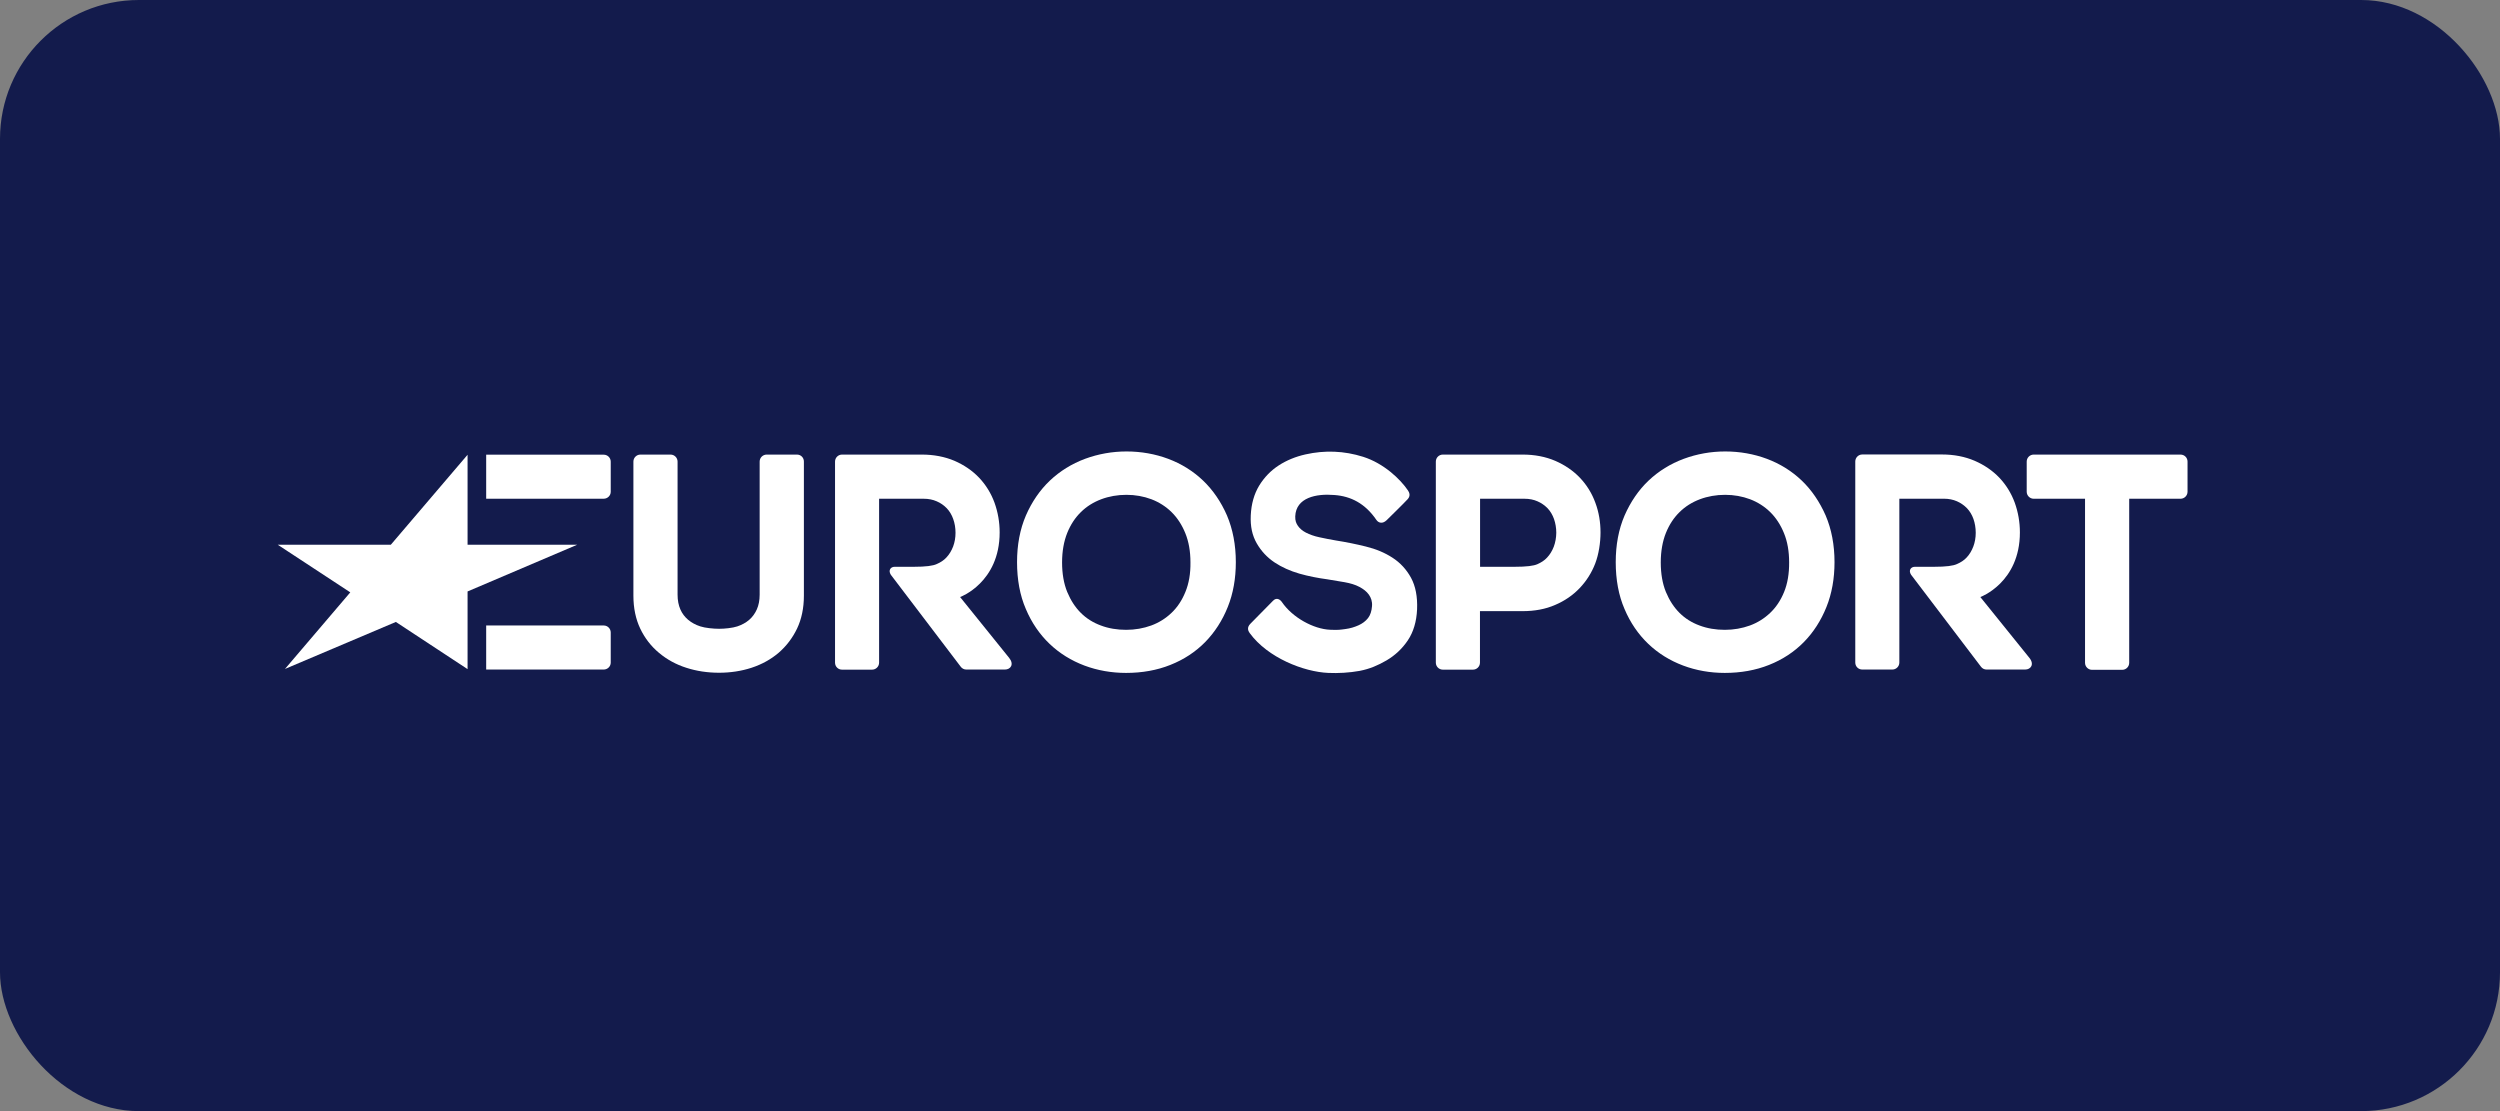 <svg width="72" height="32" viewBox="0 0 72 32" fill="none" xmlns="http://www.w3.org/2000/svg">
<rect x="0" y="0" width="72" height="32" fill="#808080" stroke="none"/>
<rect width="72" height="32" rx="4" fill="#131B4C"/>
<g clip-path="url(#clip0_6406_8402)">
<path d="M13.466 19.271L11.401 17.912L8.207 19.266L10.088 17.06L8 15.689H11.255L13.466 13.097V15.689H16.622L13.466 17.034V19.271Z" fill="white"/>
<path d="M17.387 14.363C17.497 14.363 17.589 14.274 17.589 14.164V13.296C17.589 13.186 17.5 13.095 17.387 13.095H14.002V14.363H17.387Z" fill="white"/>
<path d="M17.387 19.283C17.497 19.283 17.589 19.194 17.589 19.084V18.216C17.589 18.106 17.5 18.014 17.387 18.014H14.002V19.283H17.387Z" fill="white"/>
<path d="M62.799 13.092H58.571C58.461 13.092 58.369 13.181 58.369 13.294V14.162C58.369 14.272 58.459 14.364 58.571 14.364H60.049V19.089C60.049 19.199 60.139 19.291 60.251 19.291H61.119C61.229 19.291 61.321 19.202 61.321 19.089V14.364H62.799C62.909 14.364 63.001 14.274 63.001 14.162V13.294C63.001 13.181 62.911 13.092 62.799 13.092Z" fill="white"/>
<path d="M45.947 14.481C45.848 14.208 45.697 13.965 45.503 13.761C45.309 13.557 45.069 13.393 44.793 13.273C44.515 13.153 44.198 13.092 43.854 13.092H41.553C41.444 13.092 41.352 13.181 41.352 13.294V19.084C41.352 19.194 41.441 19.286 41.553 19.286H42.421C42.531 19.286 42.623 19.197 42.623 19.084V17.601H43.854C44.198 17.601 44.515 17.542 44.788 17.422C45.064 17.305 45.301 17.141 45.495 16.937C45.689 16.733 45.84 16.495 45.942 16.23C46.044 15.964 46.095 15.63 46.095 15.336C46.095 15.037 46.047 14.749 45.947 14.481ZM44.75 15.742C44.704 15.862 44.64 15.969 44.558 16.056C44.479 16.143 44.387 16.199 44.278 16.248C44.17 16.296 43.976 16.324 43.601 16.324H42.626V14.364H43.907C44.045 14.364 44.17 14.389 44.28 14.438C44.392 14.486 44.489 14.555 44.571 14.639C44.65 14.723 44.712 14.826 44.755 14.946C44.798 15.071 44.821 15.204 44.821 15.344C44.819 15.484 44.796 15.617 44.75 15.742Z" fill="white"/>
<path d="M37.303 14.869C37.298 14.997 37.332 15.076 37.38 15.145C37.434 15.224 37.513 15.288 37.61 15.339C37.72 15.395 37.847 15.441 37.993 15.472C38.151 15.507 38.315 15.538 38.475 15.566C38.769 15.612 39.057 15.671 39.336 15.74C39.627 15.811 39.882 15.918 40.102 16.061C40.329 16.207 40.508 16.403 40.638 16.641C40.768 16.881 40.827 17.187 40.812 17.55C40.796 17.902 40.707 18.203 40.543 18.446C40.383 18.683 40.178 18.875 39.931 19.02C39.688 19.161 39.451 19.265 39.154 19.322C38.863 19.375 38.539 19.393 38.256 19.38C37.551 19.35 36.512 18.946 35.991 18.232C35.95 18.175 35.899 18.076 36.012 17.963C36.124 17.849 36.66 17.305 36.66 17.305C36.767 17.19 36.872 17.271 36.918 17.338C37.222 17.785 37.829 18.117 38.307 18.137C38.557 18.147 38.588 18.137 38.743 18.117C38.886 18.099 39.011 18.06 39.129 18.007C39.236 17.958 39.328 17.892 39.4 17.8C39.466 17.716 39.504 17.596 39.514 17.455C39.525 17.323 39.486 17.215 39.425 17.128C39.359 17.034 39.264 16.963 39.154 16.904C39.029 16.837 38.886 16.797 38.728 16.768C38.557 16.738 38.389 16.71 38.225 16.684C37.955 16.648 37.684 16.595 37.423 16.521C37.155 16.444 36.913 16.334 36.709 16.199C36.494 16.056 36.323 15.872 36.195 15.65C36.065 15.423 36.007 15.165 36.022 14.841C36.037 14.514 36.119 14.226 36.264 13.986C36.41 13.748 36.599 13.552 36.829 13.403C37.053 13.258 37.311 13.151 37.597 13.087C38.154 12.962 38.708 12.982 39.259 13.156C39.854 13.345 40.329 13.799 40.548 14.123C40.589 14.182 40.63 14.277 40.543 14.374C40.457 14.471 39.933 14.984 39.933 14.984C39.821 15.091 39.703 15.066 39.64 14.974C39.318 14.501 38.904 14.289 38.424 14.256C37.906 14.213 37.326 14.33 37.303 14.869Z" fill="white"/>
<path d="M34.648 13.84C34.362 13.567 34.025 13.357 33.644 13.214C33.269 13.074 32.863 13.002 32.444 13.002C32.031 13.002 31.63 13.074 31.249 13.214C30.866 13.357 30.527 13.567 30.238 13.84C29.95 14.113 29.717 14.453 29.546 14.846C29.375 15.242 29.291 15.694 29.291 16.191C29.291 16.694 29.375 17.149 29.544 17.539C29.71 17.933 29.942 18.27 30.228 18.543C30.514 18.816 30.851 19.025 31.231 19.168C31.607 19.309 32.013 19.38 32.431 19.38C32.891 19.38 33.32 19.304 33.705 19.15C34.093 18.997 34.431 18.775 34.709 18.492C34.984 18.211 35.204 17.871 35.36 17.481C35.516 17.093 35.592 16.659 35.592 16.191C35.592 15.694 35.505 15.242 35.337 14.846C35.166 14.453 34.934 14.113 34.648 13.84ZM34.139 17.049C34.042 17.289 33.907 17.491 33.741 17.649C33.573 17.81 33.376 17.933 33.157 18.014C32.932 18.096 32.689 18.139 32.434 18.139C32.173 18.139 31.928 18.099 31.704 18.014C31.484 17.933 31.29 17.813 31.129 17.652C30.966 17.491 30.836 17.289 30.736 17.049C30.637 16.807 30.588 16.521 30.588 16.199C30.588 15.877 30.639 15.591 30.736 15.349C30.833 15.109 30.966 14.907 31.132 14.746C31.295 14.585 31.492 14.463 31.714 14.379C31.939 14.294 32.184 14.251 32.442 14.251C32.694 14.251 32.937 14.294 33.162 14.379C33.381 14.463 33.578 14.588 33.741 14.749C33.907 14.912 34.04 15.117 34.137 15.356C34.236 15.599 34.285 15.882 34.285 16.196C34.29 16.521 34.239 16.807 34.139 17.049Z" fill="white"/>
<path d="M51.89 13.84C51.604 13.567 51.267 13.357 50.886 13.214C50.511 13.074 50.105 13.002 49.686 13.002C49.273 13.002 48.872 13.074 48.492 13.214C48.108 13.357 47.769 13.567 47.48 13.84C47.192 14.113 46.96 14.453 46.788 14.846C46.617 15.242 46.533 15.694 46.533 16.191C46.533 16.694 46.617 17.149 46.786 17.539C46.952 17.933 47.184 18.27 47.47 18.543C47.756 18.816 48.093 19.025 48.474 19.168C48.849 19.309 49.255 19.38 49.674 19.38C50.133 19.38 50.562 19.304 50.948 19.15C51.336 18.997 51.673 18.775 51.951 18.492C52.227 18.211 52.446 17.871 52.602 17.481C52.758 17.093 52.834 16.659 52.834 16.191C52.834 15.694 52.748 15.242 52.579 14.846C52.406 14.453 52.176 14.113 51.89 13.84ZM51.382 17.049C51.285 17.289 51.149 17.491 50.983 17.649C50.815 17.81 50.618 17.933 50.399 18.014C50.174 18.096 49.931 18.139 49.676 18.139C49.416 18.139 49.171 18.099 48.946 18.014C48.726 17.933 48.532 17.813 48.371 17.652C48.208 17.491 48.078 17.289 47.978 17.049C47.879 16.807 47.83 16.521 47.83 16.199C47.83 15.877 47.881 15.591 47.978 15.349C48.075 15.109 48.208 14.907 48.374 14.746C48.537 14.585 48.734 14.463 48.956 14.379C49.181 14.294 49.426 14.251 49.684 14.251C49.937 14.251 50.179 14.294 50.404 14.379C50.623 14.463 50.82 14.588 50.983 14.749C51.149 14.912 51.282 15.117 51.379 15.356C51.479 15.599 51.527 15.882 51.527 16.196C51.53 16.521 51.481 16.807 51.382 17.049Z" fill="white"/>
<path d="M22.953 13.092H22.08C21.97 13.092 21.878 13.181 21.878 13.294V17.126C21.878 17.289 21.85 17.432 21.796 17.552C21.743 17.67 21.669 17.772 21.577 17.851C21.482 17.933 21.365 17.997 21.235 18.04C21.099 18.086 20.869 18.109 20.711 18.109C20.55 18.109 20.308 18.086 20.17 18.04C20.035 17.997 19.917 17.933 19.817 17.849C19.723 17.769 19.646 17.67 19.595 17.552C19.542 17.432 19.514 17.289 19.514 17.126V13.294C19.514 13.184 19.424 13.092 19.312 13.092H18.444C18.334 13.092 18.242 13.181 18.242 13.294V17.157C18.242 17.512 18.309 17.831 18.439 18.104C18.569 18.377 18.75 18.612 18.98 18.803C19.205 18.992 19.47 19.138 19.766 19.232C20.058 19.327 20.377 19.375 20.709 19.375C21.035 19.375 21.352 19.327 21.643 19.232C21.939 19.135 22.202 18.99 22.424 18.801C22.646 18.609 22.825 18.375 22.955 18.104C23.085 17.831 23.152 17.512 23.152 17.157V13.294C23.154 13.181 23.065 13.092 22.953 13.092Z" fill="white"/>
<path d="M29.063 18.946L27.651 17.195C27.651 17.195 28.79 16.781 28.79 15.334C28.79 15.035 28.739 14.749 28.642 14.478C28.542 14.205 28.392 13.963 28.198 13.758C28.004 13.554 27.764 13.391 27.488 13.271C27.21 13.153 26.893 13.092 26.548 13.092H24.25C24.141 13.092 24.049 13.181 24.049 13.294V19.084C24.049 19.197 24.138 19.286 24.25 19.286H25.116C25.226 19.286 25.318 19.197 25.318 19.084V14.364H26.605C26.742 14.364 26.867 14.389 26.977 14.438C27.09 14.486 27.187 14.555 27.268 14.639C27.348 14.723 27.409 14.826 27.452 14.946C27.496 15.068 27.519 15.204 27.519 15.344C27.519 15.484 27.496 15.617 27.45 15.74C27.404 15.86 27.34 15.967 27.258 16.054C27.179 16.14 27.087 16.197 26.977 16.245C26.87 16.294 26.676 16.324 26.301 16.324H25.762C25.655 16.324 25.573 16.421 25.655 16.552L27.667 19.199C27.705 19.253 27.766 19.283 27.83 19.283H28.941C29.107 19.283 29.214 19.133 29.063 18.946Z" fill="white"/>
<path d="M58.446 18.946L57.034 17.195C57.034 17.195 58.173 16.781 58.173 15.334C58.173 15.035 58.122 14.749 58.025 14.478C57.925 14.205 57.775 13.963 57.581 13.758C57.386 13.554 57.147 13.391 56.871 13.271C56.592 13.151 56.276 13.089 55.931 13.089H53.633C53.524 13.089 53.432 13.179 53.432 13.291V19.082C53.432 19.194 53.521 19.283 53.633 19.283H54.499C54.609 19.283 54.701 19.194 54.701 19.082V14.363H55.987C56.125 14.363 56.25 14.389 56.36 14.437C56.472 14.486 56.569 14.555 56.651 14.639C56.73 14.723 56.792 14.825 56.835 14.945C56.878 15.068 56.901 15.203 56.901 15.344C56.901 15.484 56.878 15.617 56.832 15.739C56.786 15.86 56.723 15.967 56.641 16.054C56.562 16.14 56.47 16.197 56.36 16.245C56.253 16.294 56.059 16.324 55.684 16.324H55.145C55.038 16.324 54.956 16.421 55.038 16.551L57.05 19.199C57.088 19.253 57.149 19.283 57.213 19.283H58.324C58.487 19.283 58.597 19.133 58.446 18.946Z" fill="white"/>
</g>
<defs>
<clipPath id="clip0_6406_8402">
<rect width="55" height="6.383" fill="white" transform="translate(8 13)"/>
</clipPath>
</defs>
</svg>
